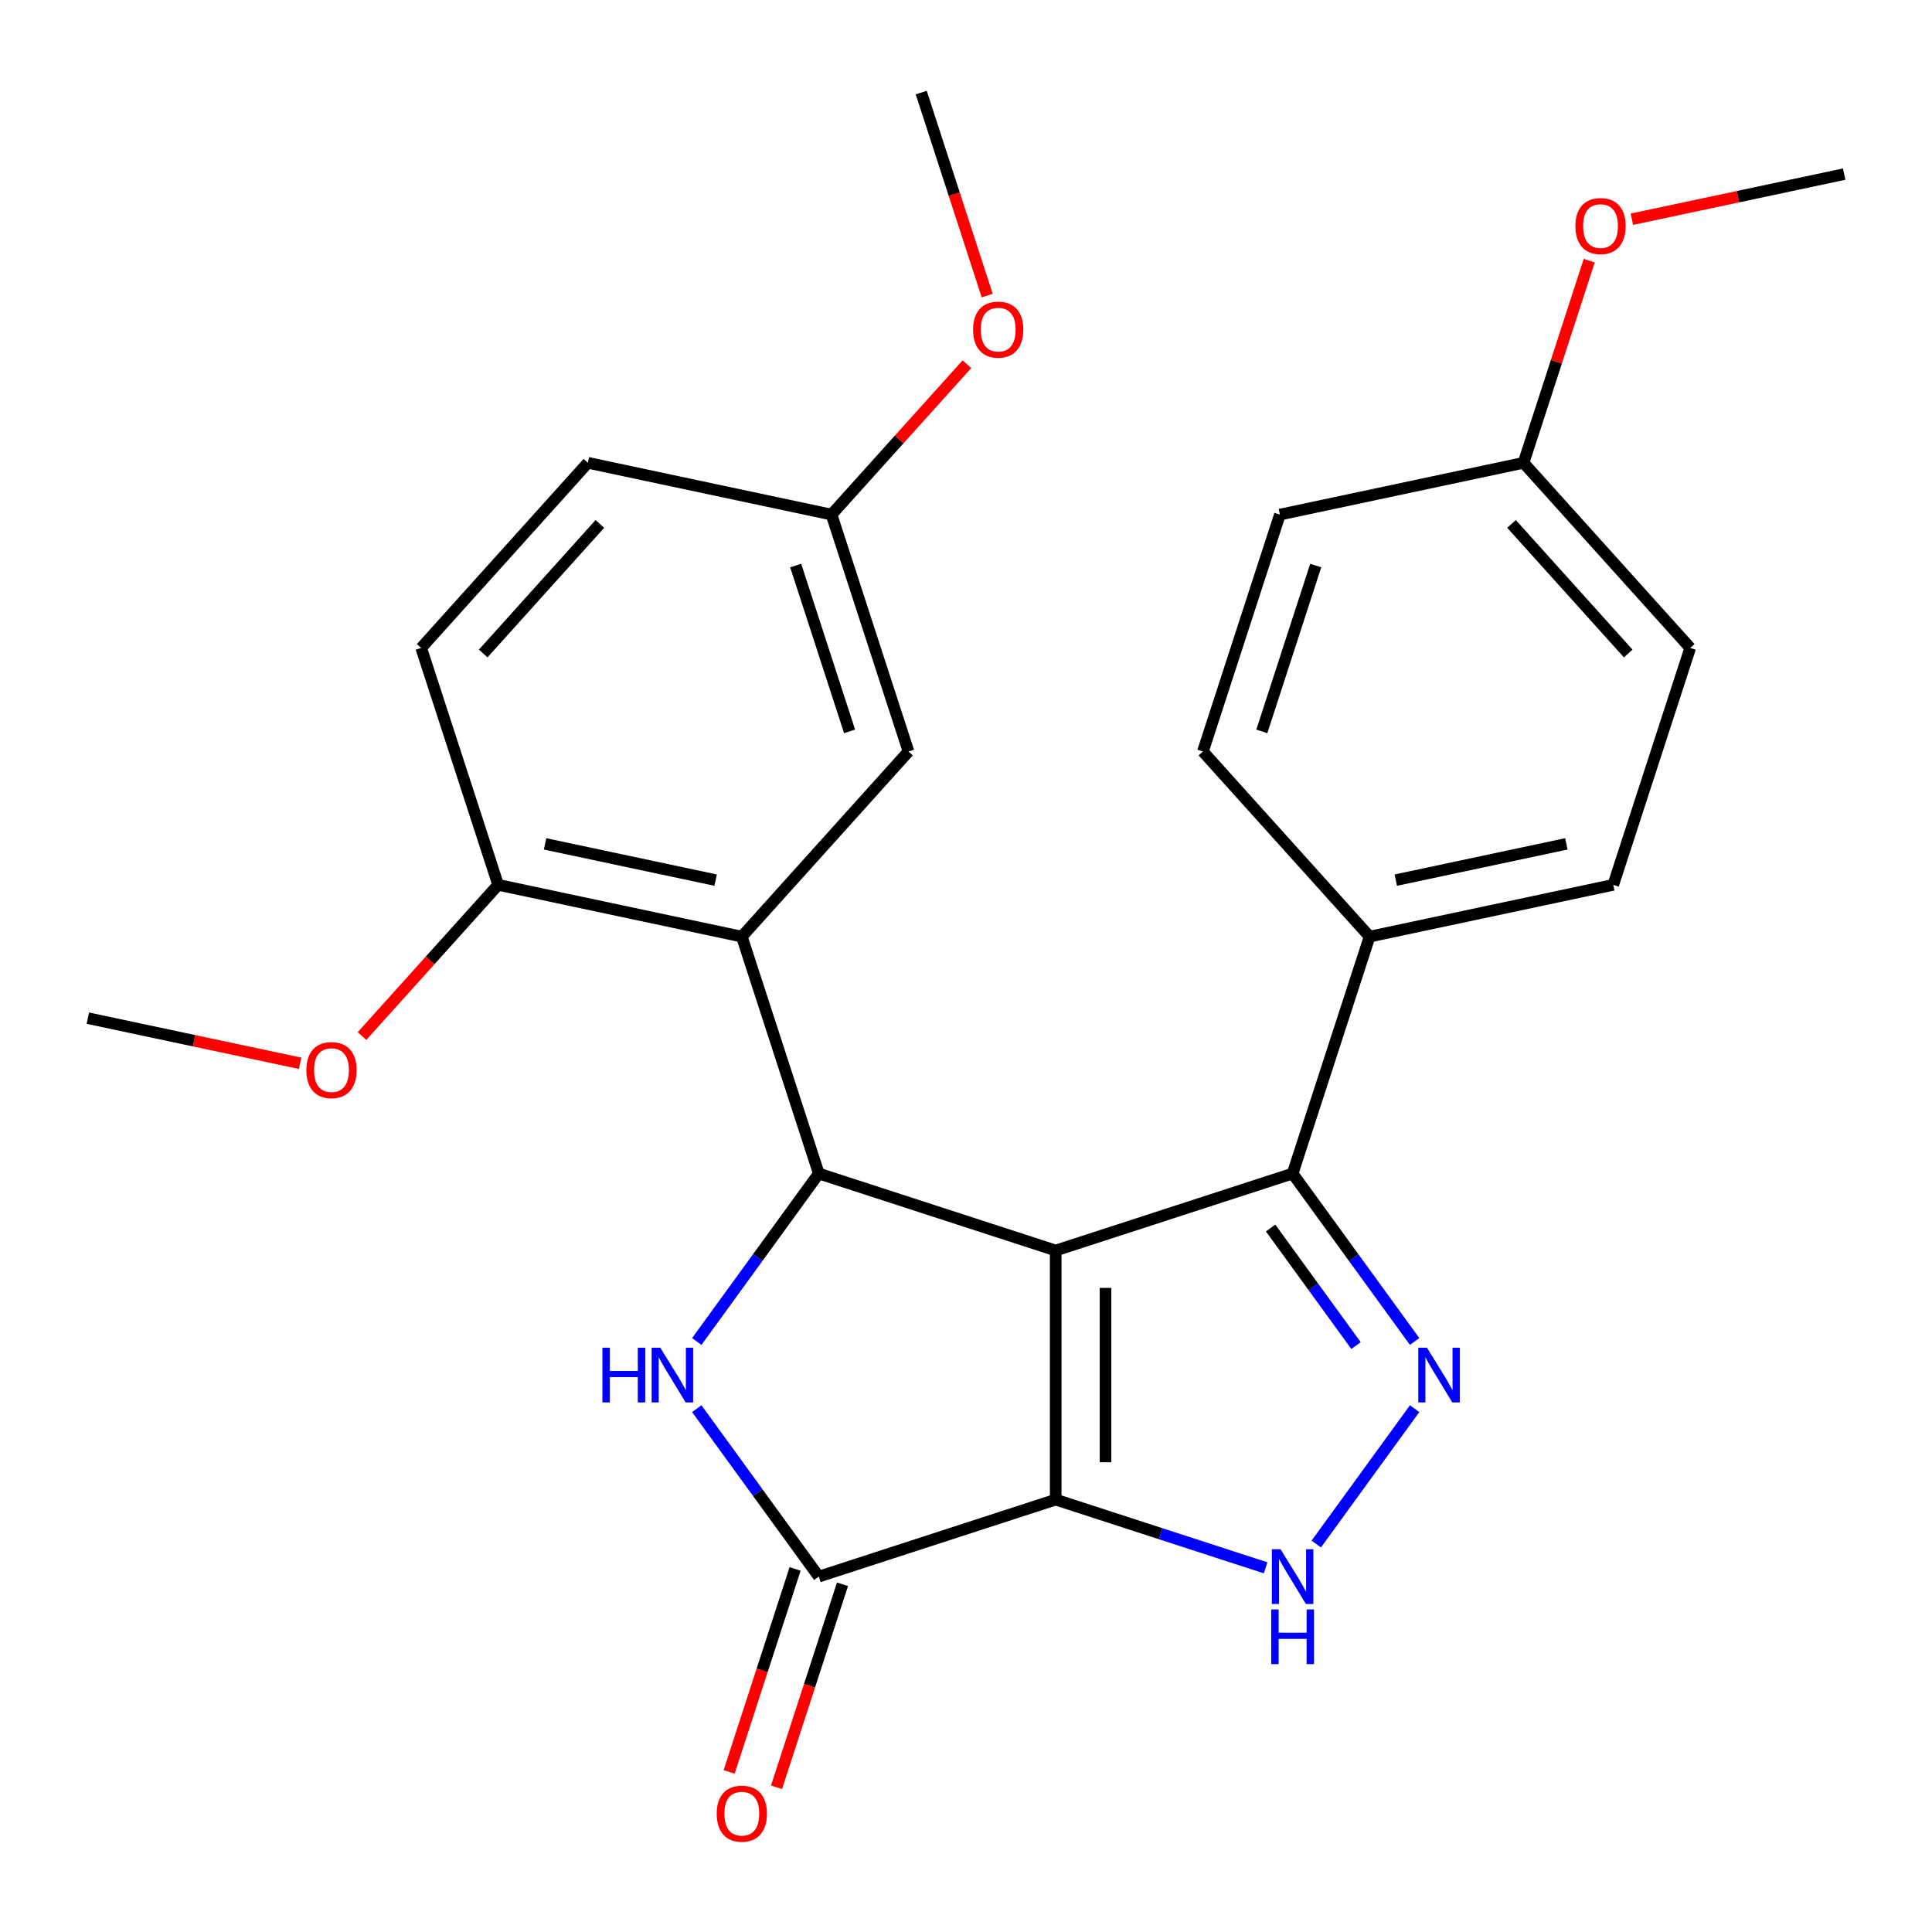 <?xml version='1.0' encoding='iso-8859-1'?>
<svg version='1.1' baseProfile='full'
              xmlns='http://www.w3.org/2000/svg'
                      xmlns:rdkit='http://www.rdkit.org/xml'
                      xmlns:xlink='http://www.w3.org/1999/xlink'
                  xml:space='preserve'
width='1000px' height='1000px' viewBox='0 0 1000 1000'>
<!-- END OF HEADER -->
<rect style='opacity:1.0;fill:#FFFFFF;stroke:none' width='1000' height='1000' x='0' y='0'> </rect>
<path class='bond-0' d='M 546.431,647.265 L 546.431,776.2' style='fill:none;fill-rule:evenodd;stroke:#000000;stroke-width:6px;stroke-linecap:butt;stroke-linejoin:miter;stroke-opacity:1' />
<path class='bond-0' d='M 572.218,666.605 L 572.218,756.86' style='fill:none;fill-rule:evenodd;stroke:#000000;stroke-width:6px;stroke-linecap:butt;stroke-linejoin:miter;stroke-opacity:1' />
<path class='bond-1' d='M 546.431,647.265 L 423.807,607.422' style='fill:none;fill-rule:evenodd;stroke:#000000;stroke-width:6px;stroke-linecap:butt;stroke-linejoin:miter;stroke-opacity:1' />
<path class='bond-6' d='M 546.431,647.265 L 669.056,607.422' style='fill:none;fill-rule:evenodd;stroke:#000000;stroke-width:6px;stroke-linecap:butt;stroke-linejoin:miter;stroke-opacity:1' />
<path class='bond-3' d='M 546.431,776.2 L 423.807,816.043' style='fill:none;fill-rule:evenodd;stroke:#000000;stroke-width:6px;stroke-linecap:butt;stroke-linejoin:miter;stroke-opacity:1' />
<path class='bond-5' d='M 546.431,776.2 L 600.762,793.853' style='fill:none;fill-rule:evenodd;stroke:#000000;stroke-width:6px;stroke-linecap:butt;stroke-linejoin:miter;stroke-opacity:1' />
<path class='bond-5' d='M 600.762,793.853 L 655.092,811.506' style='fill:none;fill-rule:evenodd;stroke:#0000FF;stroke-width:6px;stroke-linecap:butt;stroke-linejoin:miter;stroke-opacity:1' />
<path class='bond-2' d='M 423.807,607.422 L 392.229,650.886' style='fill:none;fill-rule:evenodd;stroke:#000000;stroke-width:6px;stroke-linecap:butt;stroke-linejoin:miter;stroke-opacity:1' />
<path class='bond-2' d='M 392.229,650.886 L 360.65,694.349' style='fill:none;fill-rule:evenodd;stroke:#0000FF;stroke-width:6px;stroke-linecap:butt;stroke-linejoin:miter;stroke-opacity:1' />
<path class='bond-7' d='M 423.807,607.422 L 383.964,484.798' style='fill:none;fill-rule:evenodd;stroke:#000000;stroke-width:6px;stroke-linecap:butt;stroke-linejoin:miter;stroke-opacity:1' />
<path class='bond-27' d='M 360.65,729.116 L 392.229,772.58' style='fill:none;fill-rule:evenodd;stroke:#0000FF;stroke-width:6px;stroke-linecap:butt;stroke-linejoin:miter;stroke-opacity:1' />
<path class='bond-27' d='M 392.229,772.58 L 423.807,816.043' style='fill:none;fill-rule:evenodd;stroke:#000000;stroke-width:6px;stroke-linecap:butt;stroke-linejoin:miter;stroke-opacity:1' />
<path class='bond-11' d='M 411.544,812.059 L 394.473,864.599' style='fill:none;fill-rule:evenodd;stroke:#000000;stroke-width:6px;stroke-linecap:butt;stroke-linejoin:miter;stroke-opacity:1' />
<path class='bond-11' d='M 394.473,864.599 L 377.401,917.14' style='fill:none;fill-rule:evenodd;stroke:#FF0000;stroke-width:6px;stroke-linecap:butt;stroke-linejoin:miter;stroke-opacity:1' />
<path class='bond-11' d='M 436.069,820.028 L 418.998,872.568' style='fill:none;fill-rule:evenodd;stroke:#000000;stroke-width:6px;stroke-linecap:butt;stroke-linejoin:miter;stroke-opacity:1' />
<path class='bond-11' d='M 418.998,872.568 L 401.926,925.109' style='fill:none;fill-rule:evenodd;stroke:#FF0000;stroke-width:6px;stroke-linecap:butt;stroke-linejoin:miter;stroke-opacity:1' />
<path class='bond-4' d='M 732.212,694.349 L 700.634,650.886' style='fill:none;fill-rule:evenodd;stroke:#0000FF;stroke-width:6px;stroke-linecap:butt;stroke-linejoin:miter;stroke-opacity:1' />
<path class='bond-4' d='M 700.634,650.886 L 669.056,607.422' style='fill:none;fill-rule:evenodd;stroke:#000000;stroke-width:6px;stroke-linecap:butt;stroke-linejoin:miter;stroke-opacity:1' />
<path class='bond-4' d='M 701.876,696.467 L 679.772,666.043' style='fill:none;fill-rule:evenodd;stroke:#0000FF;stroke-width:6px;stroke-linecap:butt;stroke-linejoin:miter;stroke-opacity:1' />
<path class='bond-4' d='M 679.772,666.043 L 657.667,635.618' style='fill:none;fill-rule:evenodd;stroke:#000000;stroke-width:6px;stroke-linecap:butt;stroke-linejoin:miter;stroke-opacity:1' />
<path class='bond-26' d='M 732.212,729.116 L 681.295,799.197' style='fill:none;fill-rule:evenodd;stroke:#0000FF;stroke-width:6px;stroke-linecap:butt;stroke-linejoin:miter;stroke-opacity:1' />
<path class='bond-8' d='M 669.056,607.422 L 708.899,484.798' style='fill:none;fill-rule:evenodd;stroke:#000000;stroke-width:6px;stroke-linecap:butt;stroke-linejoin:miter;stroke-opacity:1' />
<path class='bond-9' d='M 383.964,484.798 L 257.846,457.991' style='fill:none;fill-rule:evenodd;stroke:#000000;stroke-width:6px;stroke-linecap:butt;stroke-linejoin:miter;stroke-opacity:1' />
<path class='bond-9' d='M 370.408,455.553 L 282.125,436.788' style='fill:none;fill-rule:evenodd;stroke:#000000;stroke-width:6px;stroke-linecap:butt;stroke-linejoin:miter;stroke-opacity:1' />
<path class='bond-10' d='M 383.964,484.798 L 470.238,388.98' style='fill:none;fill-rule:evenodd;stroke:#000000;stroke-width:6px;stroke-linecap:butt;stroke-linejoin:miter;stroke-opacity:1' />
<path class='bond-13' d='M 708.899,484.798 L 835.016,457.991' style='fill:none;fill-rule:evenodd;stroke:#000000;stroke-width:6px;stroke-linecap:butt;stroke-linejoin:miter;stroke-opacity:1' />
<path class='bond-13' d='M 722.455,455.553 L 810.737,436.788' style='fill:none;fill-rule:evenodd;stroke:#000000;stroke-width:6px;stroke-linecap:butt;stroke-linejoin:miter;stroke-opacity:1' />
<path class='bond-14' d='M 708.899,484.798 L 622.624,388.98' style='fill:none;fill-rule:evenodd;stroke:#000000;stroke-width:6px;stroke-linecap:butt;stroke-linejoin:miter;stroke-opacity:1' />
<path class='bond-12' d='M 257.846,457.991 L 218.003,335.366' style='fill:none;fill-rule:evenodd;stroke:#000000;stroke-width:6px;stroke-linecap:butt;stroke-linejoin:miter;stroke-opacity:1' />
<path class='bond-20' d='M 257.846,457.991 L 222.607,497.128' style='fill:none;fill-rule:evenodd;stroke:#000000;stroke-width:6px;stroke-linecap:butt;stroke-linejoin:miter;stroke-opacity:1' />
<path class='bond-20' d='M 222.607,497.128 L 187.368,536.265' style='fill:none;fill-rule:evenodd;stroke:#FF0000;stroke-width:6px;stroke-linecap:butt;stroke-linejoin:miter;stroke-opacity:1' />
<path class='bond-15' d='M 470.238,388.98 L 430.395,266.356' style='fill:none;fill-rule:evenodd;stroke:#000000;stroke-width:6px;stroke-linecap:butt;stroke-linejoin:miter;stroke-opacity:1' />
<path class='bond-15' d='M 439.737,378.555 L 411.847,292.718' style='fill:none;fill-rule:evenodd;stroke:#000000;stroke-width:6px;stroke-linecap:butt;stroke-linejoin:miter;stroke-opacity:1' />
<path class='bond-29' d='M 218.003,335.366 L 304.278,239.549' style='fill:none;fill-rule:evenodd;stroke:#000000;stroke-width:6px;stroke-linecap:butt;stroke-linejoin:miter;stroke-opacity:1' />
<path class='bond-29' d='M 250.108,338.248 L 310.5,271.176' style='fill:none;fill-rule:evenodd;stroke:#000000;stroke-width:6px;stroke-linecap:butt;stroke-linejoin:miter;stroke-opacity:1' />
<path class='bond-19' d='M 835.016,457.991 L 874.859,335.366' style='fill:none;fill-rule:evenodd;stroke:#000000;stroke-width:6px;stroke-linecap:butt;stroke-linejoin:miter;stroke-opacity:1' />
<path class='bond-18' d='M 622.624,388.98 L 662.468,266.356' style='fill:none;fill-rule:evenodd;stroke:#000000;stroke-width:6px;stroke-linecap:butt;stroke-linejoin:miter;stroke-opacity:1' />
<path class='bond-18' d='M 653.126,378.555 L 681.016,292.718' style='fill:none;fill-rule:evenodd;stroke:#000000;stroke-width:6px;stroke-linecap:butt;stroke-linejoin:miter;stroke-opacity:1' />
<path class='bond-17' d='M 430.395,266.356 L 304.278,239.549' style='fill:none;fill-rule:evenodd;stroke:#000000;stroke-width:6px;stroke-linecap:butt;stroke-linejoin:miter;stroke-opacity:1' />
<path class='bond-21' d='M 430.395,266.356 L 465.436,227.439' style='fill:none;fill-rule:evenodd;stroke:#000000;stroke-width:6px;stroke-linecap:butt;stroke-linejoin:miter;stroke-opacity:1' />
<path class='bond-21' d='M 465.436,227.439 L 500.477,188.522' style='fill:none;fill-rule:evenodd;stroke:#FF0000;stroke-width:6px;stroke-linecap:butt;stroke-linejoin:miter;stroke-opacity:1' />
<path class='bond-16' d='M 788.585,239.549 L 662.468,266.356' style='fill:none;fill-rule:evenodd;stroke:#000000;stroke-width:6px;stroke-linecap:butt;stroke-linejoin:miter;stroke-opacity:1' />
<path class='bond-22' d='M 788.585,239.549 L 805.585,187.228' style='fill:none;fill-rule:evenodd;stroke:#000000;stroke-width:6px;stroke-linecap:butt;stroke-linejoin:miter;stroke-opacity:1' />
<path class='bond-22' d='M 805.585,187.228 L 822.585,134.908' style='fill:none;fill-rule:evenodd;stroke:#FF0000;stroke-width:6px;stroke-linecap:butt;stroke-linejoin:miter;stroke-opacity:1' />
<path class='bond-28' d='M 788.585,239.549 L 874.859,335.366' style='fill:none;fill-rule:evenodd;stroke:#000000;stroke-width:6px;stroke-linecap:butt;stroke-linejoin:miter;stroke-opacity:1' />
<path class='bond-28' d='M 782.363,271.176 L 842.755,338.248' style='fill:none;fill-rule:evenodd;stroke:#000000;stroke-width:6px;stroke-linecap:butt;stroke-linejoin:miter;stroke-opacity:1' />
<path class='bond-23' d='M 155.349,550.36 L 100.402,538.68' style='fill:none;fill-rule:evenodd;stroke:#FF0000;stroke-width:6px;stroke-linecap:butt;stroke-linejoin:miter;stroke-opacity:1' />
<path class='bond-23' d='M 100.402,538.68 L 45.455,527.001' style='fill:none;fill-rule:evenodd;stroke:#000000;stroke-width:6px;stroke-linecap:butt;stroke-linejoin:miter;stroke-opacity:1' />
<path class='bond-24' d='M 510.969,152.995 L 493.898,100.455' style='fill:none;fill-rule:evenodd;stroke:#FF0000;stroke-width:6px;stroke-linecap:butt;stroke-linejoin:miter;stroke-opacity:1' />
<path class='bond-24' d='M 493.898,100.455 L 476.826,47.914' style='fill:none;fill-rule:evenodd;stroke:#000000;stroke-width:6px;stroke-linecap:butt;stroke-linejoin:miter;stroke-opacity:1' />
<path class='bond-25' d='M 844.651,113.476 L 899.598,101.797' style='fill:none;fill-rule:evenodd;stroke:#FF0000;stroke-width:6px;stroke-linecap:butt;stroke-linejoin:miter;stroke-opacity:1' />
<path class='bond-25' d='M 899.598,101.797 L 954.545,90.117' style='fill:none;fill-rule:evenodd;stroke:#000000;stroke-width:6px;stroke-linecap:butt;stroke-linejoin:miter;stroke-opacity:1' />
<path  class='atom-3' d='M 311.801 697.573
L 315.641 697.573
L 315.641 709.613
L 330.121 709.613
L 330.121 697.573
L 333.961 697.573
L 333.961 725.893
L 330.121 725.893
L 330.121 712.813
L 315.641 712.813
L 315.641 725.893
L 311.801 725.893
L 311.801 697.573
' fill='#0000FF'/>
<path  class='atom-3' d='M 341.761 697.573
L 351.041 712.573
Q 351.961 714.053, 353.441 716.733
Q 354.921 719.413, 355.001 719.573
L 355.001 697.573
L 358.761 697.573
L 358.761 725.893
L 354.881 725.893
L 344.921 709.493
Q 343.761 707.573, 342.521 705.373
Q 341.321 703.173, 340.961 702.493
L 340.961 725.893
L 337.281 725.893
L 337.281 697.573
L 341.761 697.573
' fill='#0000FF'/>
<path  class='atom-5' d='M 738.582 697.573
L 747.862 712.573
Q 748.782 714.053, 750.262 716.733
Q 751.742 719.413, 751.822 719.573
L 751.822 697.573
L 755.582 697.573
L 755.582 725.893
L 751.702 725.893
L 741.742 709.493
Q 740.582 707.573, 739.342 705.373
Q 738.142 703.173, 737.782 702.493
L 737.782 725.893
L 734.102 725.893
L 734.102 697.573
L 738.582 697.573
' fill='#0000FF'/>
<path  class='atom-6' d='M 662.796 801.883
L 672.076 816.883
Q 672.996 818.363, 674.476 821.043
Q 675.956 823.723, 676.036 823.883
L 676.036 801.883
L 679.796 801.883
L 679.796 830.203
L 675.916 830.203
L 665.956 813.803
Q 664.796 811.883, 663.556 809.683
Q 662.356 807.483, 661.996 806.803
L 661.996 830.203
L 658.316 830.203
L 658.316 801.883
L 662.796 801.883
' fill='#0000FF'/>
<path  class='atom-6' d='M 657.976 833.035
L 661.816 833.035
L 661.816 845.075
L 676.296 845.075
L 676.296 833.035
L 680.136 833.035
L 680.136 861.355
L 676.296 861.355
L 676.296 848.275
L 661.816 848.275
L 661.816 861.355
L 657.976 861.355
L 657.976 833.035
' fill='#0000FF'/>
<path  class='atom-12' d='M 370.964 938.748
Q 370.964 931.948, 374.324 928.148
Q 377.684 924.348, 383.964 924.348
Q 390.244 924.348, 393.604 928.148
Q 396.964 931.948, 396.964 938.748
Q 396.964 945.628, 393.564 949.548
Q 390.164 953.428, 383.964 953.428
Q 377.724 953.428, 374.324 949.548
Q 370.964 945.668, 370.964 938.748
M 383.964 950.228
Q 388.284 950.228, 390.604 947.348
Q 392.964 944.428, 392.964 938.748
Q 392.964 933.188, 390.604 930.388
Q 388.284 927.548, 383.964 927.548
Q 379.644 927.548, 377.284 930.348
Q 374.964 933.148, 374.964 938.748
Q 374.964 944.468, 377.284 947.348
Q 379.644 950.228, 383.964 950.228
' fill='#FF0000'/>
<path  class='atom-21' d='M 158.572 553.888
Q 158.572 547.088, 161.932 543.288
Q 165.292 539.488, 171.572 539.488
Q 177.852 539.488, 181.212 543.288
Q 184.572 547.088, 184.572 553.888
Q 184.572 560.768, 181.172 564.688
Q 177.772 568.568, 171.572 568.568
Q 165.332 568.568, 161.932 564.688
Q 158.572 560.808, 158.572 553.888
M 171.572 565.368
Q 175.892 565.368, 178.212 562.488
Q 180.572 559.568, 180.572 553.888
Q 180.572 548.328, 178.212 545.528
Q 175.892 542.688, 171.572 542.688
Q 167.252 542.688, 164.892 545.488
Q 162.572 548.288, 162.572 553.888
Q 162.572 559.608, 164.892 562.488
Q 167.252 565.368, 171.572 565.368
' fill='#FF0000'/>
<path  class='atom-22' d='M 503.669 170.619
Q 503.669 163.819, 507.029 160.019
Q 510.389 156.219, 516.669 156.219
Q 522.949 156.219, 526.309 160.019
Q 529.669 163.819, 529.669 170.619
Q 529.669 177.499, 526.269 181.419
Q 522.869 185.299, 516.669 185.299
Q 510.429 185.299, 507.029 181.419
Q 503.669 177.539, 503.669 170.619
M 516.669 182.099
Q 520.989 182.099, 523.309 179.219
Q 525.669 176.299, 525.669 170.619
Q 525.669 165.059, 523.309 162.259
Q 520.989 159.419, 516.669 159.419
Q 512.349 159.419, 509.989 162.219
Q 507.669 165.019, 507.669 170.619
Q 507.669 176.339, 509.989 179.219
Q 512.349 182.099, 516.669 182.099
' fill='#FF0000'/>
<path  class='atom-23' d='M 815.428 117.004
Q 815.428 110.204, 818.788 106.404
Q 822.148 102.604, 828.428 102.604
Q 834.708 102.604, 838.068 106.404
Q 841.428 110.204, 841.428 117.004
Q 841.428 123.884, 838.028 127.804
Q 834.628 131.684, 828.428 131.684
Q 822.188 131.684, 818.788 127.804
Q 815.428 123.924, 815.428 117.004
M 828.428 128.484
Q 832.748 128.484, 835.068 125.604
Q 837.428 122.684, 837.428 117.004
Q 837.428 111.444, 835.068 108.644
Q 832.748 105.804, 828.428 105.804
Q 824.108 105.804, 821.748 108.604
Q 819.428 111.404, 819.428 117.004
Q 819.428 122.724, 821.748 125.604
Q 824.108 128.484, 828.428 128.484
' fill='#FF0000'/>
</svg>
